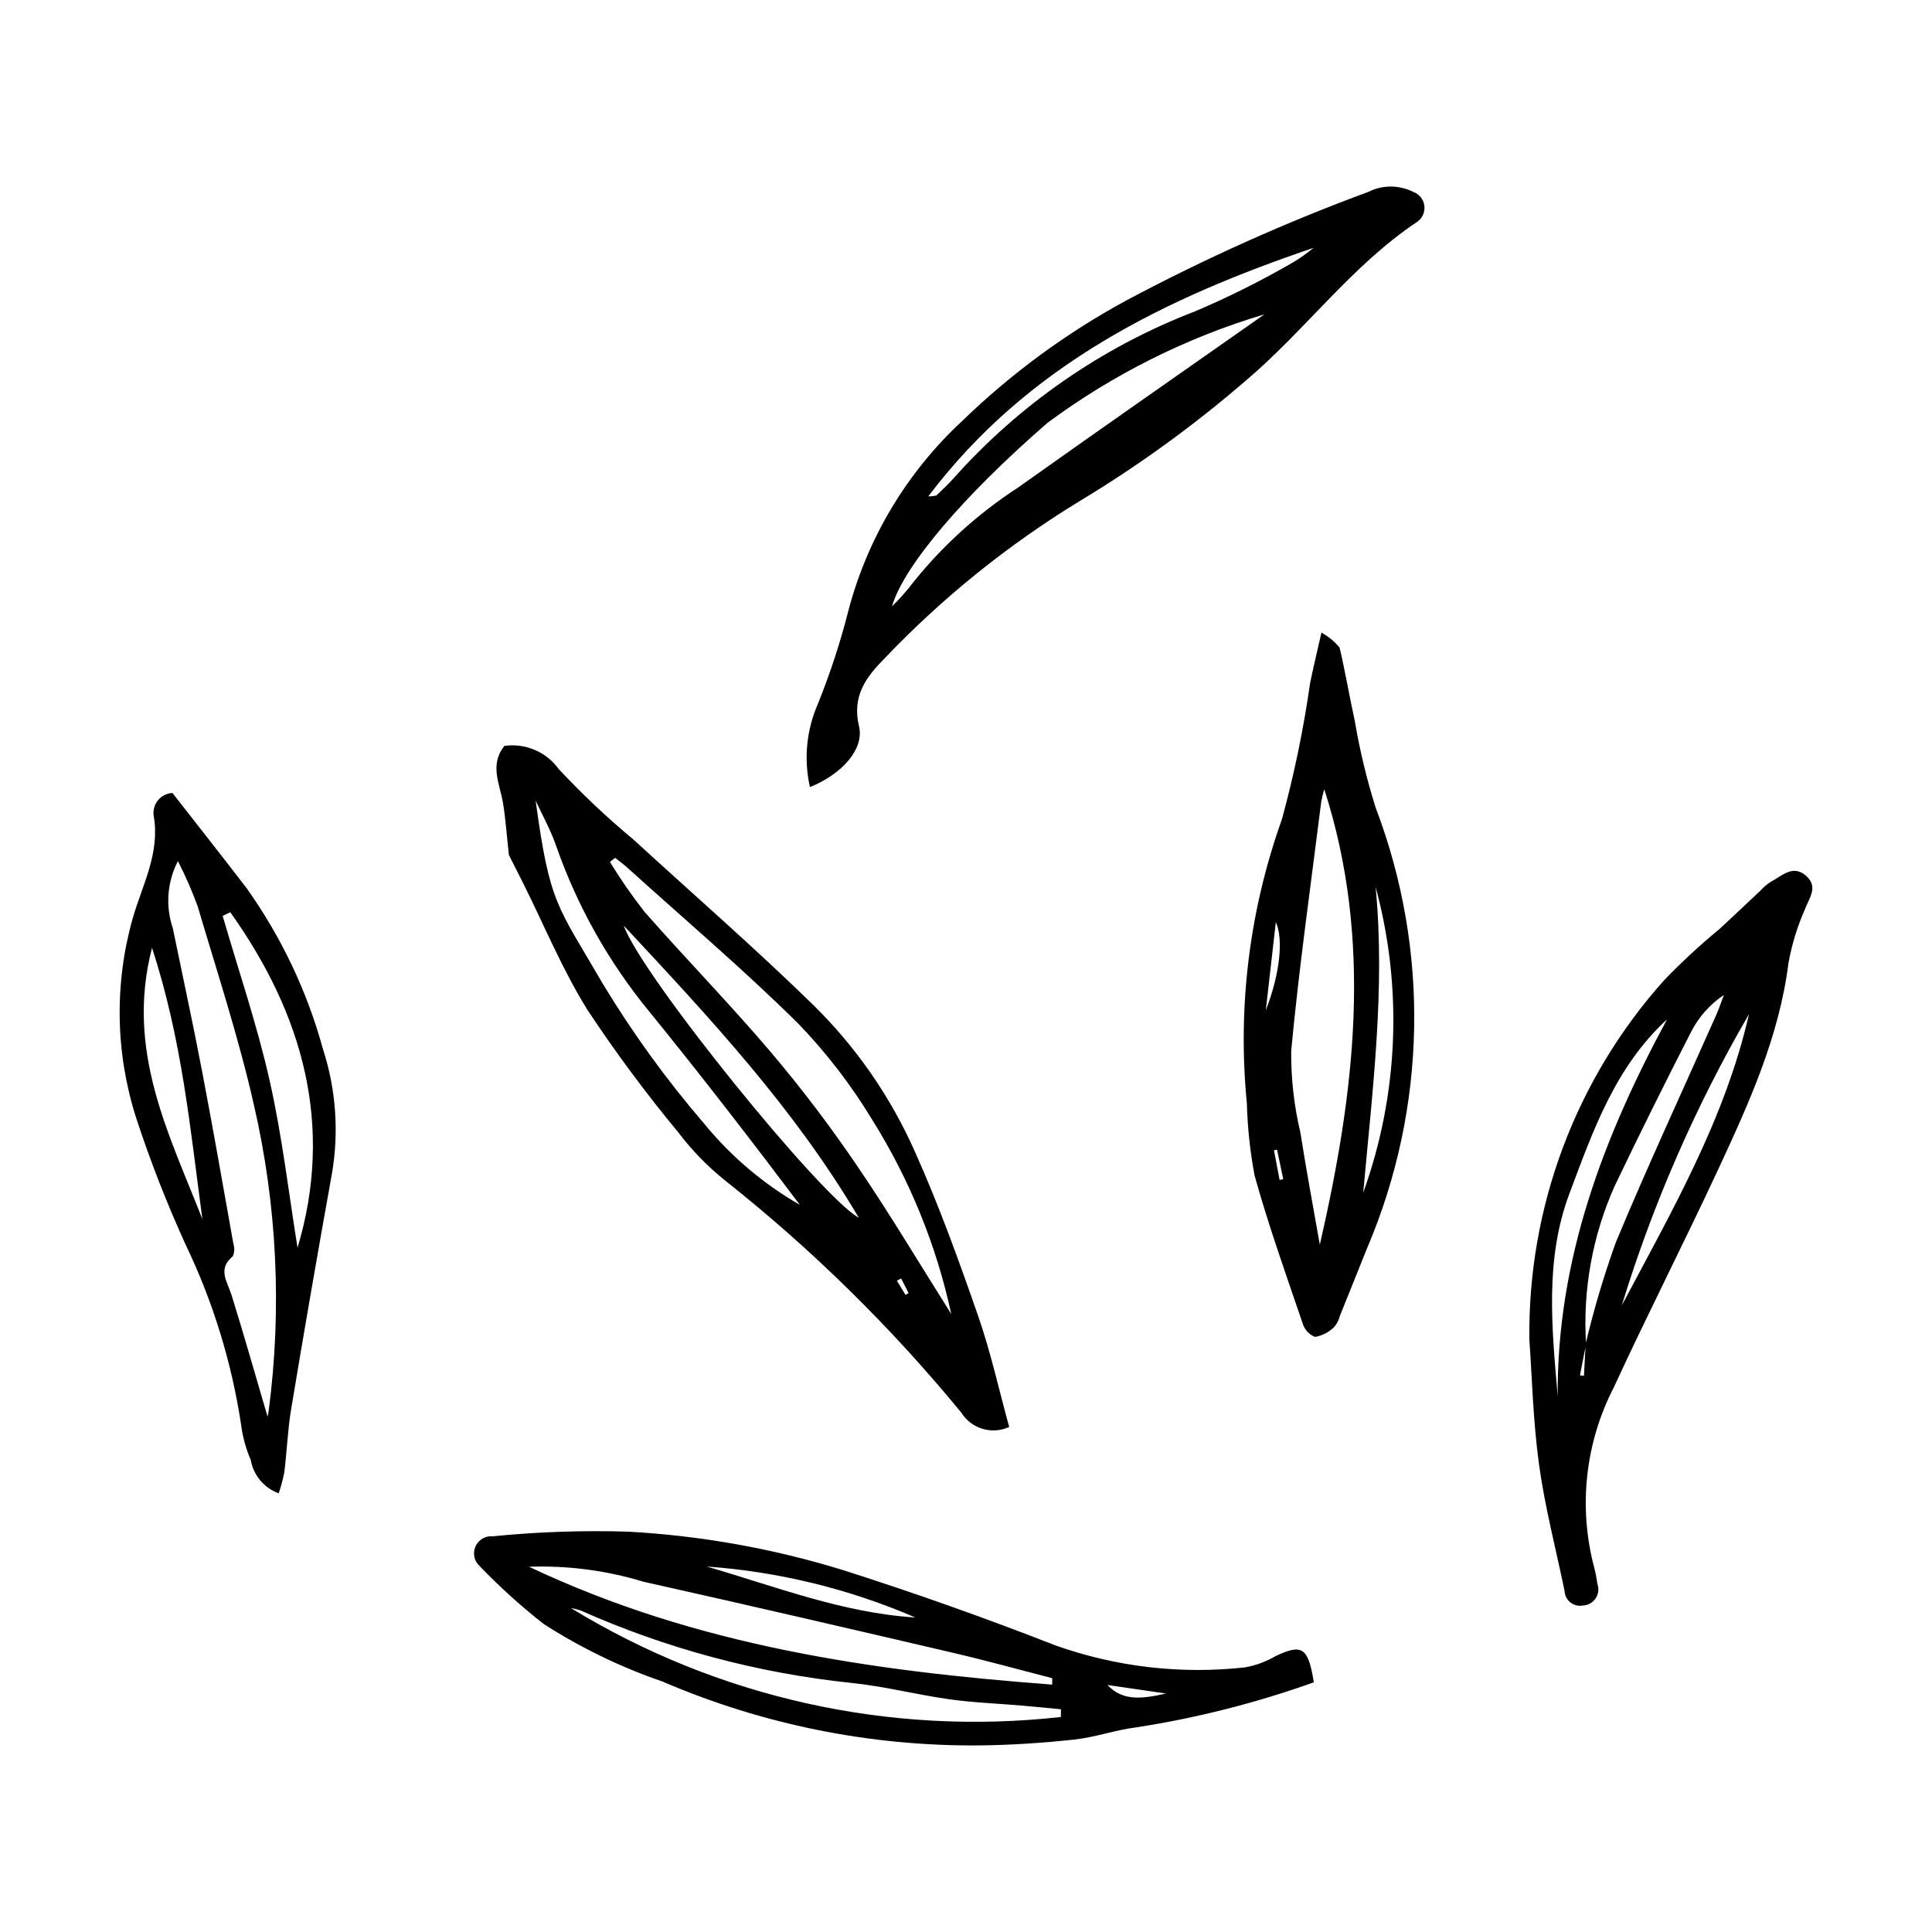 <?xml version="1.0" encoding="UTF-8"?>
<!-- Uploaded to: SVG Repo, www.svgrepo.com, Generator: SVG Repo Mixer Tools -->
<svg fill="#000000" width="800px" height="800px" version="1.1" viewBox="144 144 512 512" xmlns="http://www.w3.org/2000/svg">
 <g>
  <path d="m278.86 370.57c-0.59-5.371-0.871-9.586-1.555-13.742-0.828-5.051-3.656-10.094 0.367-15.164h0.004c2.734-0.379 5.519-0.004 8.059 1.082 2.535 1.082 4.731 2.84 6.344 5.078 6.195 6.629 12.797 12.859 19.777 18.652 15.973 14.645 32.344 28.879 47.836 44.016 11.309 11.148 20.414 24.332 26.836 38.859 6.316 14.117 11.59 28.734 16.68 43.359 3.32 9.543 5.496 19.484 8.238 29.457v-0.004c-4.582 2.098-10.016 0.473-12.691-3.801-18.637-22.699-39.645-43.34-62.668-61.574-4.586-3.688-8.703-7.918-12.258-12.602-8.617-10.398-16.668-21.25-24.117-32.508-6.625-10.605-11.438-22.344-17.051-33.582-1.355-2.711-2.731-5.406-3.801-7.527zm28.156 0.762-1.367 1.086v-0.004c2.793 4.602 5.859 9.027 9.184 13.258 11.004 12.52 22.664 24.469 33.453 37.164 8.121 9.598 15.727 19.617 22.789 30.016 8.656 12.691 16.523 25.922 25.023 39.383-3.934-18.172-10.984-35.523-20.836-51.293-5.586-9.266-12.191-17.875-19.699-25.664-14.555-14.395-30.199-27.684-45.402-41.418-1-0.902-2.094-1.688-3.144-2.527zm-21.062-15.156c3.727 27.559 5.723 27.738 17.789 48.52 7.875 13.035 16.82 25.395 26.75 36.945 7.106 8.719 15.742 16.062 25.488 21.672-13.055-17.34-26.273-34.461-39.918-51.238-10.789-13.133-19.172-28.07-24.758-44.125-1.406-4.055-3.547-7.856-5.352-11.773zm23.367 33.152c4.527 12.996 52.102 71.801 62.273 77.395-17.035-28.859-38.992-52.449-62.273-77.395zm73.48 93.469-1.105 0.613c0.758 1.254 1.512 2.504 2.269 3.758l0.832-0.48c-0.668-1.297-1.332-2.594-1.996-3.891z"/>
  <path d="m358.64 352.58c-1.668-7.379-0.93-15.102 2.106-22.035 3.289-8.141 6.016-16.5 8.164-25.016 5.086-19.098 15.465-36.371 29.938-49.828 13.035-12.66 27.75-23.473 43.73-32.129 20.684-11.02 42.094-20.617 64.078-28.734 3.727-1.863 8.113-1.863 11.836 0.004 1.594 0.559 2.742 1.961 2.973 3.637 0.23 1.672-0.496 3.332-1.879 4.301-17.449 11.629-29.695 28.805-45.52 42.16-13.711 11.84-28.406 22.492-43.918 31.844-19.035 11.605-36.461 25.66-51.832 41.805-4.762 4.844-8.594 9.848-6.668 17.883 1.465 6.121-4.684 12.793-13.008 16.109zm120.46-125.29v0.004c-20.684 6.176-40.133 15.902-57.48 28.742-22.191 19.246-38.117 37.922-41.238 48.656v0.004c1.566-1.523 3.043-3.137 4.422-4.836 8.098-10.445 17.898-19.453 28.984-26.648 21.688-15.426 43.531-30.625 65.312-45.918zm-89.094 48.25c0.727 0.016 1.449-0.066 2.152-0.242 1.473-1.414 2.965-2.816 4.348-4.32 17.57-19.785 39.641-35.059 64.348-44.531 8.875-3.781 17.512-8.102 25.859-12.938 1.891-1.148 3.695-2.43 5.402-3.836-39.266 13.348-75.695 30.93-102.11 65.867z"/>
  <path d="m492.18 589.83c-15.301 5.473-31.086 9.477-47.145 11.953-5.492 0.68-10.836 2.633-16.332 3.219-8.398 0.895-16.867 1.477-25.312 1.551h-0.004c-28.805 0.227-57.34-5.535-83.797-16.922-11.078-3.801-21.652-8.926-31.504-15.258-6.199-4.856-12.031-10.156-17.461-15.855-1.145-1.422-1.328-3.391-0.465-5 0.859-1.605 2.598-2.547 4.414-2.383 11.938-1.188 23.941-1.602 35.93-1.23 19.348 1.07 38.488 4.5 57.004 10.215 18.949 6.047 37.703 12.699 56.262 19.953 16.082 5.703 33.242 7.684 50.199 5.793 2.875-0.523 5.641-1.547 8.16-3.027 6.922-3.242 8.543-2.316 10.051 6.992zm-69.352 0.609 0.047-1.699c-8.773-2.254-17.508-4.68-26.328-6.734-27.332-6.375-54.668-12.73-82.062-18.84l-0.004-0.004c-9.805-2.981-20.039-4.316-30.281-3.957 44.383 21.027 91.172 27.66 138.62 31.23zm2.312 8.582 0.02-2.047c-3.461-0.328-6.922-0.68-10.387-0.977-6.41-0.551-12.863-0.785-19.223-1.676-8.688-1.219-17.254-3.453-25.969-4.336h-0.004c-24.766-2.602-48.969-9.078-71.719-19.199-0.824-0.281-1.668-0.488-2.523-0.617 38.859 23.777 84.531 33.93 129.8 28.848zm-93.852-39.879c18.234 5.305 36.062 12.301 55.285 13.508-17.539-7.574-36.23-12.141-55.285-13.508zm106.2 31.402c4.102 4.402 9.395 3.641 15.52 2.254z"/>
  <path d="m549.3 499.05c-0.449-35.055 12.254-69.008 35.598-95.16 4.66-4.856 9.602-9.43 14.801-13.703 3.652-3.371 7.242-6.809 10.875-10.203v-0.004c0.781-0.871 1.676-1.637 2.664-2.273 2.973-1.531 5.891-4.777 9.465-1.535 3.184 2.887 0.773 5.762-0.367 8.766v0.004c-2.012 4.555-3.477 9.332-4.367 14.23-2.449 19.508-10.43 37.082-18.559 54.578-9.012 19.391-18.754 38.445-27.707 57.863-7.613 14.738-9.477 31.785-5.219 47.82 0.367 1.422 0.645 2.863 0.836 4.32 0.469 1.27 0.301 2.691-0.449 3.82-0.75 1.129-1.992 1.836-3.348 1.898-1.176 0.234-2.394-0.059-3.336-0.797-0.941-0.742-1.508-1.859-1.559-3.059-2.305-11.172-5.223-22.258-6.773-33.535-1.59-11.586-1.855-23.355-2.555-33.031zm14.91 1.082h0.004c2.152-9.066 4.809-18.004 7.953-26.777 8.434-20.285 17.707-40.219 26.617-60.305 0.777-1.754 1.379-3.582 2.062-5.375-3.648 2.449-6.621 5.777-8.641 9.684-6.938 13.531-13.691 27.152-20.266 40.867-5.906 13.176-8.52 27.586-7.617 41.996-0.539 2.75-1.082 5.504-1.621 8.254l1.059 0.152c0.148-2.828 0.301-5.664 0.453-8.496zm21.566-85.98c-13.75 12.629-19.629 29.539-25.867 46.168-6.535 17.414-4.664 35.512-3.106 53.664-0.242-36.168 12.113-68.617 28.973-99.832zm-11.996 75.82c13.184-24.867 27.371-49.363 33.715-77.203-14.152 24.359-25.465 50.266-33.715 77.203z"/>
  <path d="m494.19 311.65c1.84 1.004 3.473 2.348 4.812 3.961 1.527 6.445 2.609 12.996 4.035 19.469 1.312 7.773 3.16 15.445 5.527 22.961 14.367 37.715 13.566 79.531-2.242 116.67-2.414 5.973-4.785 11.957-7.207 17.926-0.277 1.141-0.82 2.195-1.586 3.086-1.379 1.34-3.125 2.234-5.016 2.574-1.566-0.605-2.769-1.895-3.269-3.5-4.434-13.023-9.074-26.004-12.762-39.242v-0.004c-1.195-6.336-1.883-12.762-2.055-19.207-2.496-25.441 0.672-51.117 9.281-75.184 3.242-11.852 5.738-23.895 7.469-36.062 0.789-3.91 1.738-7.785 3.012-13.445zm0.754 41.508h0.004c-0.328 1.062-0.594 2.141-0.797 3.234-2.754 22.035-5.902 44.031-7.973 66.129-0.062 7.293 0.762 14.562 2.449 21.656 1.543 9.918 3.41 19.785 5.141 29.676 9.242-40.305 14.156-80.43 1.18-120.7zm10.328 106.91c9.379-26.039 10.52-54.328 3.277-81.035 2.625 27.16-0.875 54.074-3.277 81.035zm-25.828-48.285c3.844-9.973 4.672-18.988 2.664-23.414-0.91 7.969-1.785 15.691-2.664 23.414zm2.988 36.891-0.82 0.16c0.5 2.617 0.996 5.238 1.496 7.856l0.969-0.191c-0.551-2.609-1.098-5.215-1.648-7.824z"/>
  <path d="m189.71 354.15c6.793 8.715 13.242 16.883 19.582 25.137 9.223 12.941 16.094 27.406 20.297 42.73 3.461 10.668 4.273 22.016 2.367 33.066-3.742 20.777-7.348 41.582-10.809 62.414-0.914 5.477-1.109 11.074-1.789 16.594-0.371 1.918-0.871 3.809-1.496 5.66-3.883-1.418-6.711-4.797-7.418-8.867-1.281-2.965-2.137-6.09-2.547-9.293-2.5-16.562-7.457-32.66-14.711-47.758-4.988-10.945-9.367-22.156-13.109-33.586-5.496-17.164-5.812-35.562-0.902-52.902 2.492-8.695 7.273-17.211 5.566-27.066h-0.004c-0.242-1.488 0.164-3.008 1.113-4.18 0.949-1.168 2.352-1.879 3.859-1.949zm25.176 165.2c-0.172 0.738 0.172-0.344 0.32-1.453h-0.004c3.559-27.133 2.211-54.688-3.977-81.348-4.012-17.691-9.711-35.008-14.859-52.43-1.5-4.074-3.242-8.051-5.215-11.918-2.848 5.488-3.34 11.902-1.359 17.766 2.602 12.617 5.332 25.207 7.75 37.859 2.918 15.254 5.59 30.555 8.316 45.844 0.348 1.066 0.293 2.227-0.164 3.254-4.144 3.418-1.438 6.719-0.328 10.289 3.461 11.137 6.644 22.363 9.516 32.137zm-9.863-133.6-2.012 0.973c4.219 14.555 9.145 28.949 12.461 43.703 3.34 14.859 5.082 30.074 7.379 44.242 9.668-32.332 1.508-61.812-17.828-88.918zm-7.387 81.348c-3.203-23.707-5.363-47.512-13.352-71.91-7.09 27.355 4.59 49.41 13.352 71.91z"/>
 </g>
</svg>